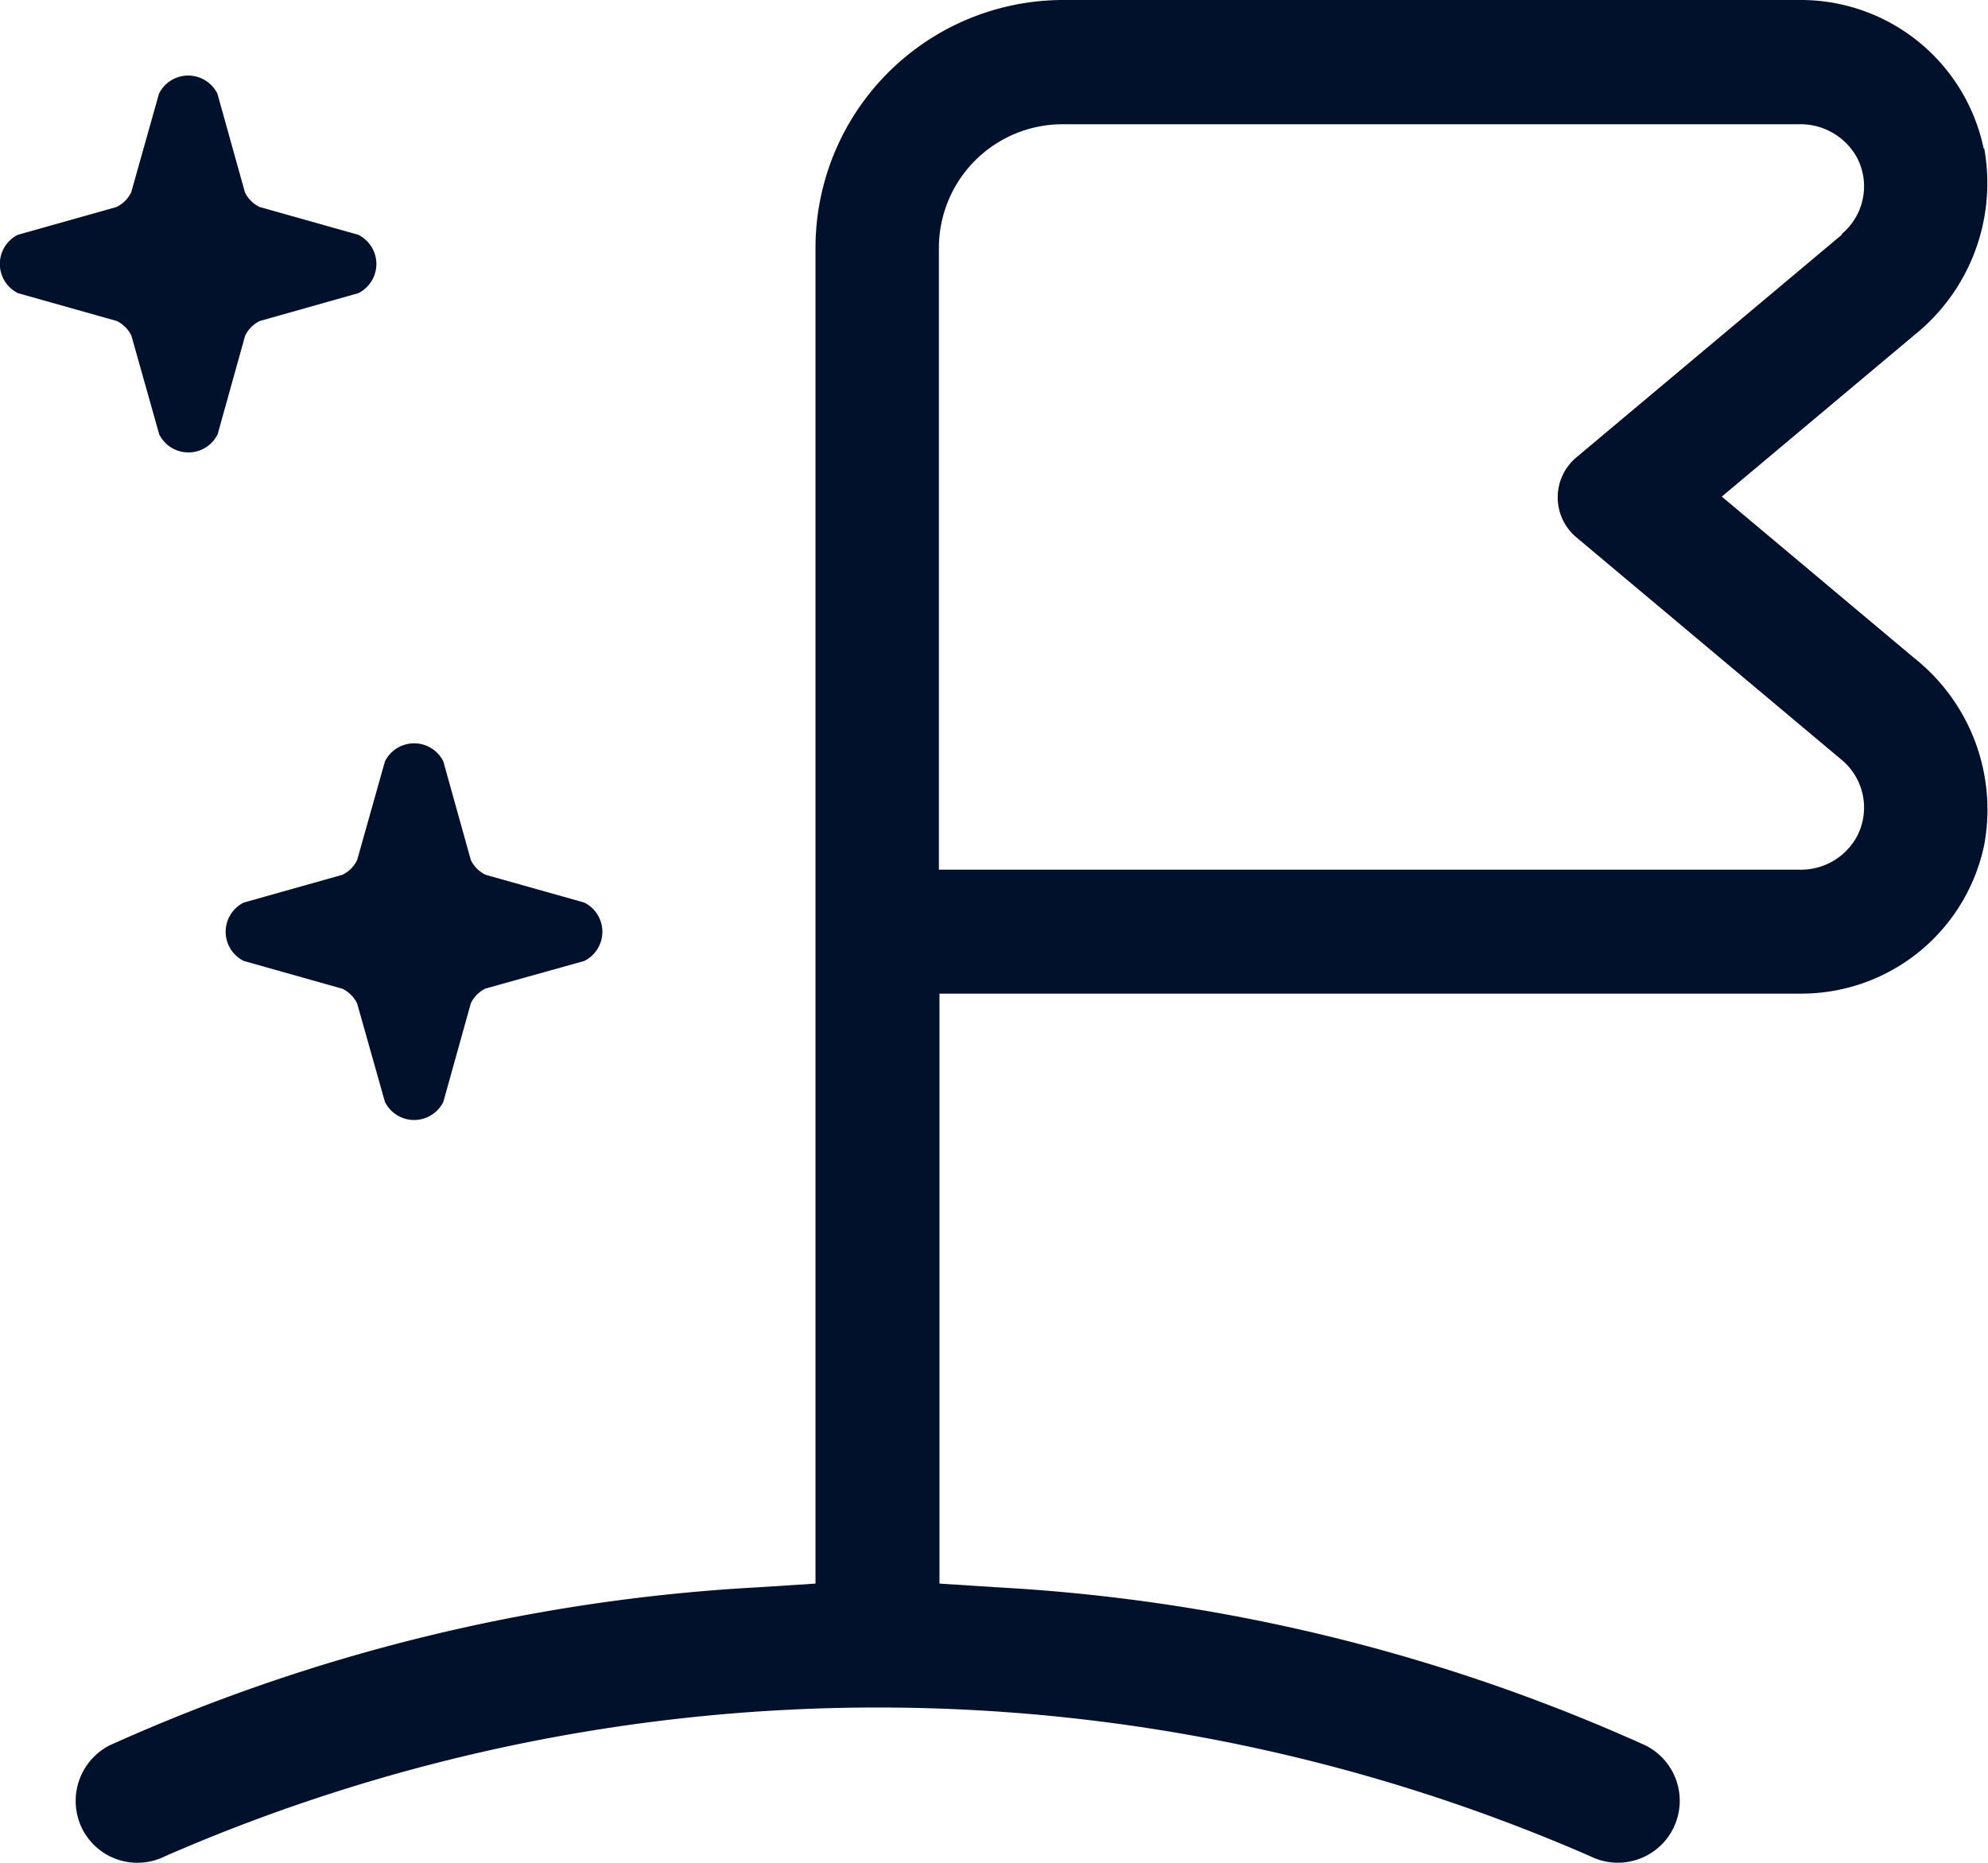 <svg xmlns="http://www.w3.org/2000/svg" width="27.744" height="26" viewBox="0 0 27.744 26">
  <g id="noun-space-travel-7648313" transform="translate(-19 -19.992)">
    <path id="Path_3900" data-name="Path 3900" d="M47.638,22.067a2.607,2.607,0,0,0-2.53-2.075H34.778a3.46,3.46,0,0,0-3.443,3.467V42.094l-.805.052a25.341,25.341,0,0,0-9.047,2.206.872.872,0,0,0-.383,1.161.862.862,0,0,0,1.158.386,24.861,24.861,0,0,1,19.889,0,.864.864,0,0,0,.77-1.547,25.321,25.321,0,0,0-9.047-2.206l-.805-.052V33.86H45.115a2.608,2.608,0,0,0,2.53-2.075,2.7,2.7,0,0,0-.977-2.609l-2.685-2.253,2.685-2.253a2.719,2.719,0,0,0,.977-2.609Zm-1.979,1.2-3.705,3.108a.728.728,0,0,0,0,1.117L45.659,30.6a.866.866,0,0,1,.21,1.066.889.889,0,0,1-.805.464H33.057V23.459a1.727,1.727,0,0,1,1.722-1.733H45.064a.9.9,0,0,1,.805.464.866.866,0,0,1-.21,1.066Z" transform="translate(-0.954 0)" fill="#01112b"/>
    <path id="Path_3901" data-name="Path 3901" d="M19.252,25.037l1.377.388a.442.442,0,0,1,.205.205l.388,1.377a.455.455,0,0,0,.815,0l.384-1.377a.442.442,0,0,1,.205-.205L24,25.037a.455.455,0,0,0,0-.815l-1.377-.388a.442.442,0,0,1-.205-.205l-.384-1.377a.455.455,0,0,0-.815,0l-.388,1.377a.442.442,0,0,1-.205.205l-1.377.388A.455.455,0,0,0,19.252,25.037Z" transform="translate(0 -0.953)" fill="#01112b"/>
    <path id="Path_3902" data-name="Path 3902" d="M28.622,46.83a.442.442,0,0,1-.205-.205l-.384-1.377a.455.455,0,0,0-.815,0l-.388,1.377a.442.442,0,0,1-.205.205l-1.377.388a.455.455,0,0,0,0,.815l1.377.388a.442.442,0,0,1,.205.205L27.218,50a.455.455,0,0,0,.815,0l.384-1.377a.442.442,0,0,1,.205-.205L30,48.033a.455.455,0,0,0,0-.815Z" transform="translate(-2.846 -14.629)" fill="#01112b"/>
  </g>
</svg>

